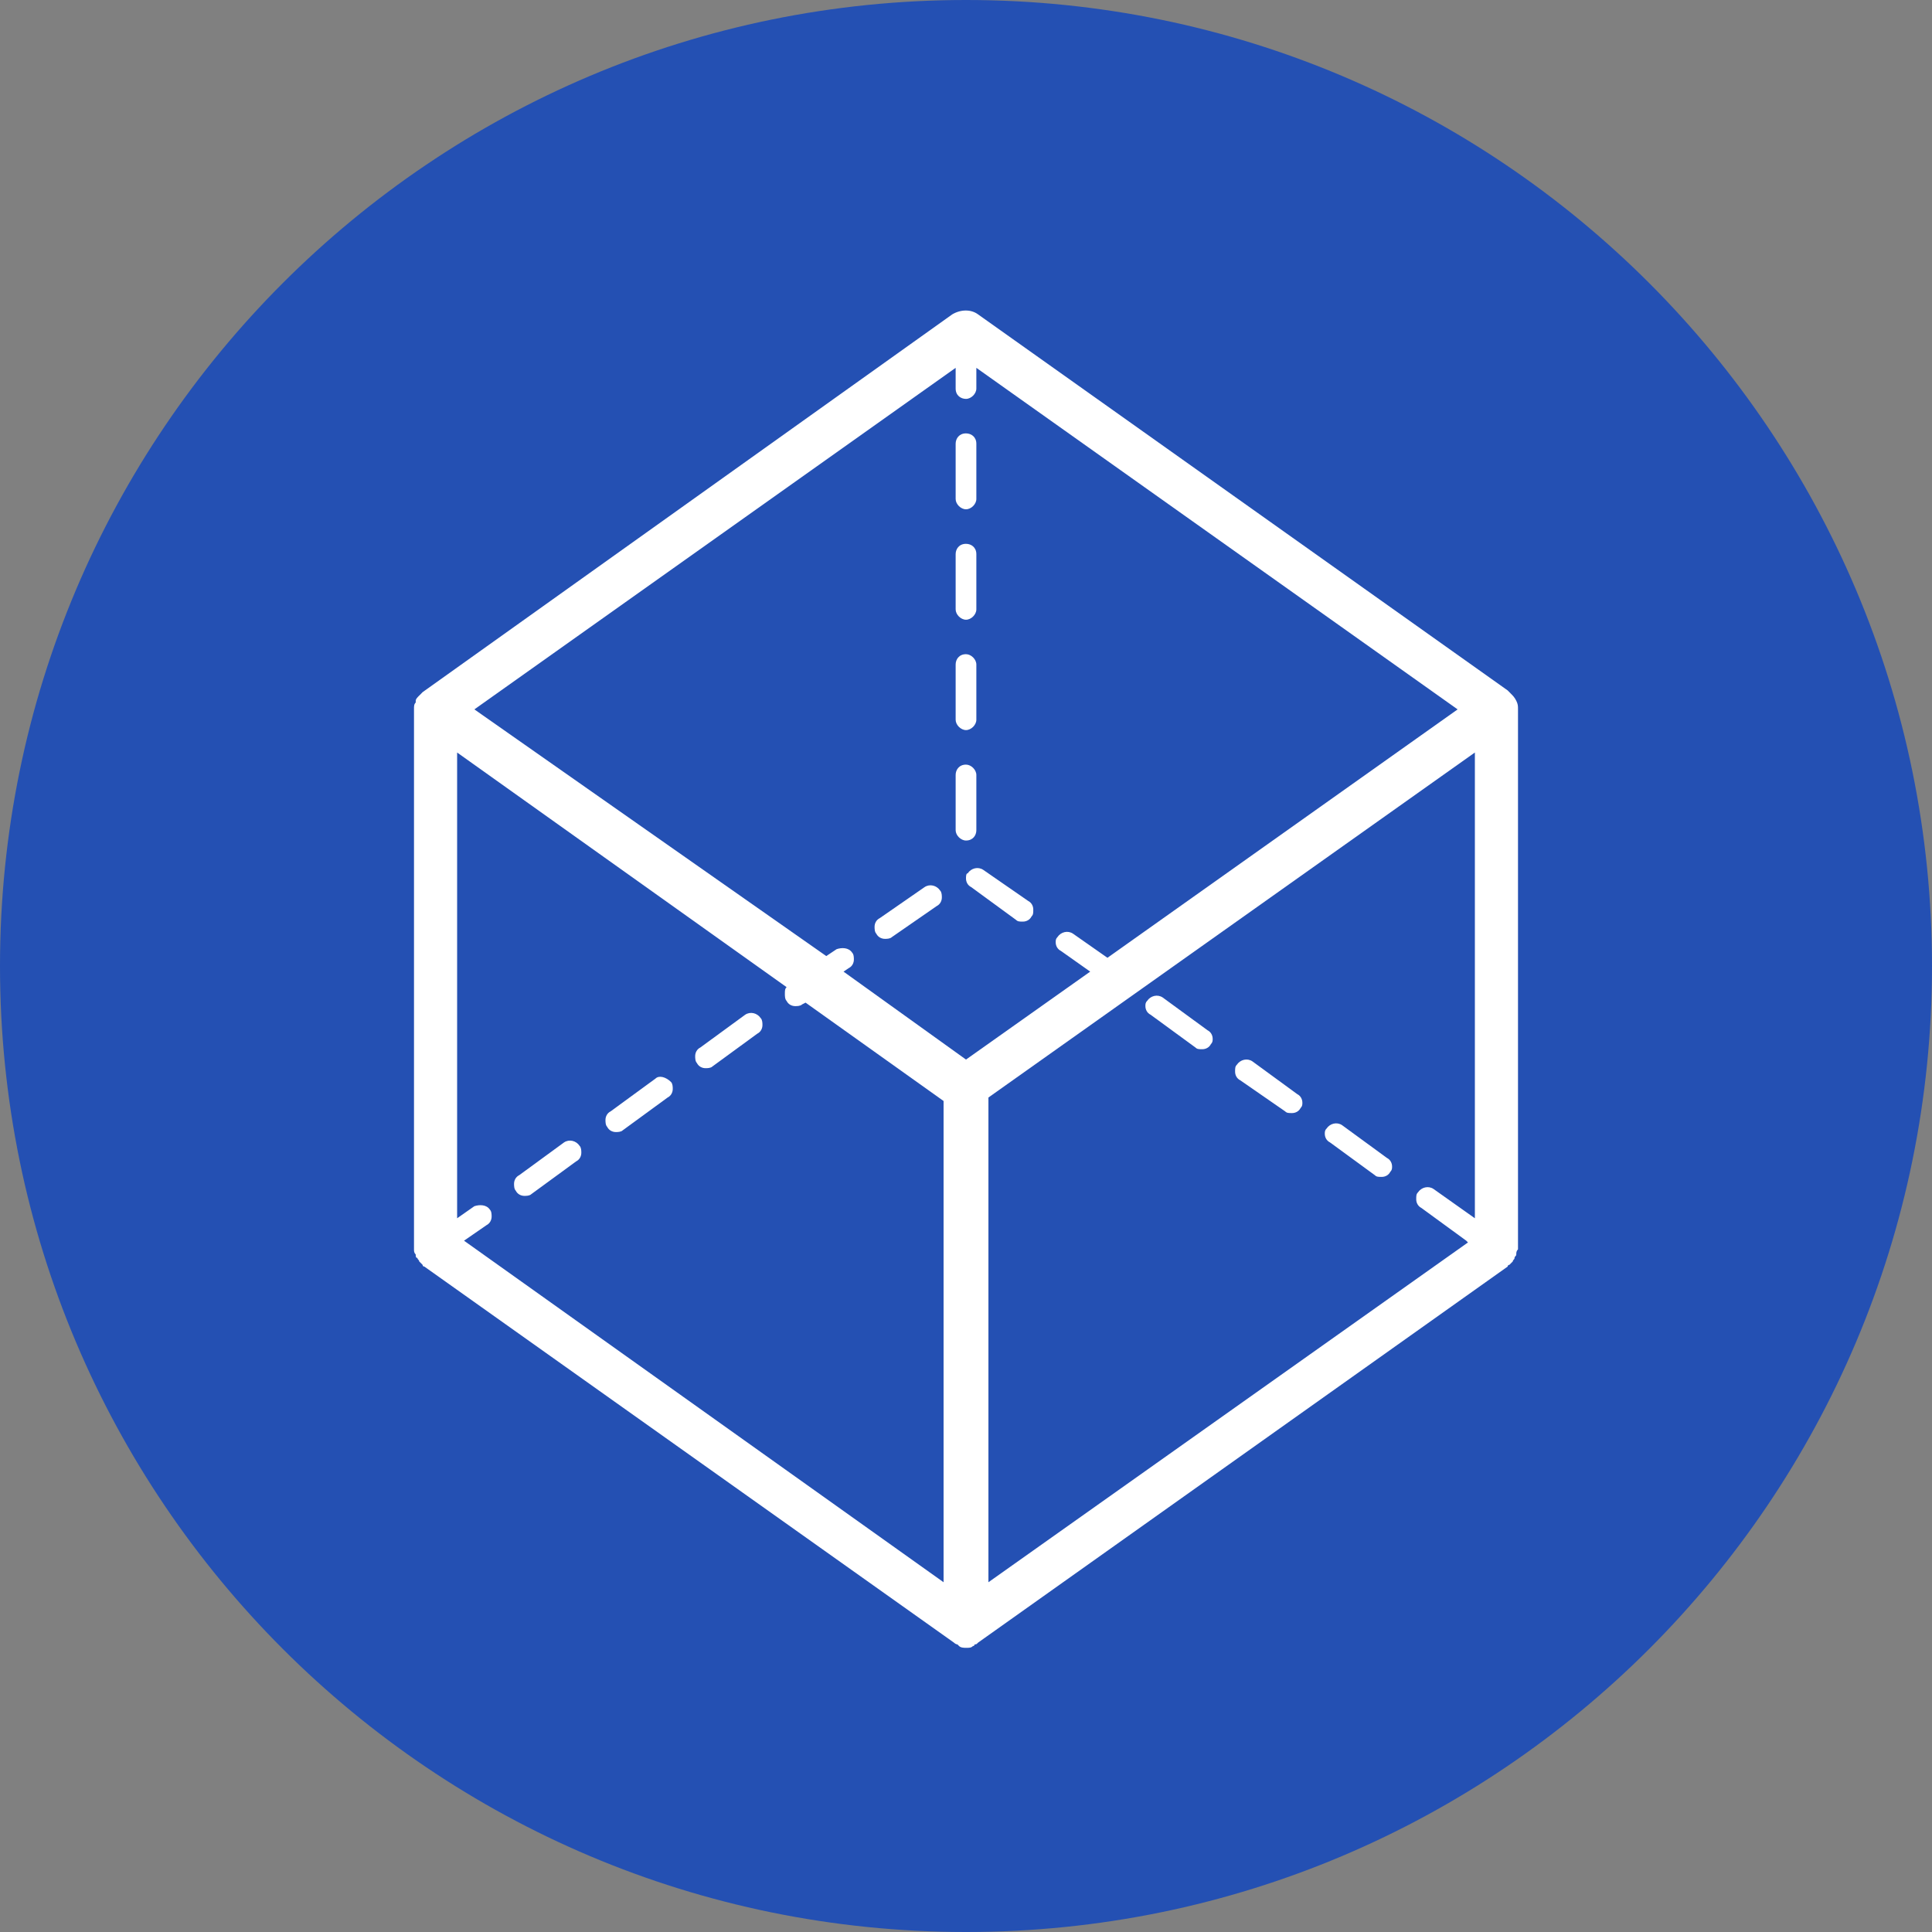 <?xml version="1.0" encoding="UTF-8"?> <svg xmlns="http://www.w3.org/2000/svg" width="56" height="56" viewBox="0 0 56 56" fill="none"><rect x="0" y="0" width="56" height="56" fill="#808080" stroke="none"/> <g clip-path="url(#clip0_206_44)"> <path d="M28 56C43.464 56 56 43.464 56 28C56 12.536 43.464 0 28 0C12.536 0 0 12.536 0 28C0 43.464 12.536 56 28 56Z" fill="#2450B3"></path> <path d="M39.85 34.063C39.9 34.113 39.95 34.113 40.05 34.113C40.15 34.113 40.25 34.063 40.3 33.963C40.35 33.913 40.35 33.863 40.35 33.813C40.35 33.713 40.3 33.613 40.2 33.563L38.9 32.613C38.75 32.513 38.55 32.563 38.45 32.713C38.4 32.763 38.4 32.813 38.4 32.863C38.4 32.963 38.45 33.063 38.55 33.113L39.85 34.063Z" fill="white"></path> <path d="M16.35 33.113L15.05 34.063C14.95 34.113 14.9 34.213 14.9 34.313C14.9 34.363 14.9 34.463 14.95 34.513C15 34.613 15.1 34.663 15.2 34.663C15.25 34.663 15.35 34.663 15.4 34.613L16.7 33.663C16.8 33.613 16.85 33.513 16.85 33.413C16.85 33.363 16.85 33.263 16.8 33.213C16.7 33.063 16.5 33.013 16.35 33.113Z" fill="white"></path> <path d="M37.25 32.213C37.3 32.263 37.35 32.263 37.45 32.263C37.55 32.263 37.65 32.213 37.7 32.113C37.75 32.063 37.75 32.013 37.75 31.963C37.75 31.863 37.7 31.763 37.6 31.713L36.3 30.763C36.15 30.663 35.95 30.713 35.85 30.863C35.8 30.913 35.8 30.963 35.8 31.063C35.8 31.163 35.85 31.263 35.95 31.313L37.25 32.213Z" fill="white"></path> <path d="M19 31.263L17.7 32.213C17.6 32.263 17.55 32.363 17.55 32.463C17.55 32.513 17.55 32.613 17.6 32.663C17.65 32.763 17.75 32.813 17.85 32.813C17.9 32.813 18 32.813 18.05 32.763L19.35 31.813C19.45 31.763 19.5 31.663 19.5 31.563C19.5 31.513 19.5 31.413 19.45 31.363C19.3 31.213 19.1 31.163 19 31.263Z" fill="white"></path> <path d="M26.8 25.713L25.5 26.613C25.4 26.663 25.35 26.763 25.35 26.863C25.35 26.913 25.35 27.013 25.4 27.063C25.45 27.163 25.55 27.213 25.65 27.213C25.7 27.213 25.8 27.213 25.85 27.163L27.15 26.263C27.25 26.213 27.3 26.113 27.3 26.013C27.3 25.963 27.3 25.863 27.25 25.813C27.15 25.663 26.95 25.613 26.8 25.713Z" fill="white"></path> <path d="M21.6 29.412L20.3 30.362C20.2 30.412 20.15 30.512 20.15 30.612C20.15 30.662 20.15 30.762 20.2 30.812C20.25 30.912 20.35 30.962 20.45 30.962C20.5 30.962 20.6 30.962 20.65 30.912L21.95 29.962C22.05 29.912 22.1 29.812 22.1 29.712C22.1 29.662 22.1 29.562 22.05 29.512C21.95 29.362 21.75 29.312 21.6 29.412Z" fill="white"></path> <path d="M28.5 25.213C28.35 25.113 28.15 25.163 28.05 25.313C28 25.313 28 25.413 28 25.463C28 25.563 28.05 25.663 28.15 25.713L29.45 26.663C29.5 26.713 29.55 26.713 29.65 26.713C29.75 26.713 29.85 26.663 29.9 26.563C29.95 26.513 29.95 26.463 29.95 26.363C29.95 26.263 29.9 26.163 29.8 26.113L28.5 25.213Z" fill="white"></path> <path d="M34.65 30.362C34.7 30.412 34.75 30.412 34.85 30.412C34.95 30.412 35.05 30.362 35.1 30.262C35.15 30.212 35.15 30.162 35.15 30.112C35.15 30.012 35.1 29.912 35 29.862L33.7 28.912C33.55 28.812 33.35 28.862 33.25 29.012C33.2 29.062 33.2 29.112 33.2 29.162C33.2 29.262 33.25 29.362 33.35 29.412L34.65 30.362Z" fill="white"></path> <path d="M43.95 20.312C43.9 20.212 43.85 20.163 43.8 20.113C43.8 20.113 43.8 20.113 43.75 20.062L43.7 20.012L28.35 9.113C28.15 8.963 27.85 8.963 27.6 9.113L12.25 20.062L12.2 20.113C12.2 20.113 12.2 20.113 12.15 20.163C12.1 20.212 12.05 20.262 12.05 20.312V20.363C12 20.413 12 20.462 12 20.562V36.163V36.212C12 36.263 12 36.312 12.05 36.362C12.05 36.413 12.05 36.462 12.1 36.462C12.1 36.513 12.15 36.513 12.15 36.562C12.2 36.612 12.2 36.612 12.25 36.663C12.25 36.663 12.25 36.712 12.3 36.712L27.65 47.612C27.65 47.612 27.7 47.663 27.75 47.663L27.8 47.712C27.85 47.763 27.95 47.763 28 47.763C28.1 47.763 28.15 47.763 28.2 47.712C28.2 47.712 28.25 47.712 28.25 47.663C28.3 47.663 28.3 47.663 28.35 47.612L43.7 36.712C43.7 36.712 43.7 36.663 43.75 36.663C43.8 36.612 43.8 36.612 43.85 36.562C43.85 36.513 43.9 36.513 43.9 36.462C43.9 36.413 43.95 36.413 43.95 36.362C43.95 36.312 43.95 36.263 44 36.212V36.163V20.562C44 20.462 44 20.413 43.95 20.312ZM27.35 45.862L13.45 35.962L14.1 35.513C14.2 35.462 14.25 35.362 14.25 35.263C14.25 35.212 14.25 35.112 14.2 35.062C14.1 34.913 13.9 34.913 13.75 34.962L13.25 35.312V21.812L22.8 28.613C22.75 28.663 22.75 28.712 22.75 28.812C22.75 28.863 22.75 28.962 22.8 29.012C22.85 29.113 22.95 29.163 23.05 29.163C23.1 29.163 23.2 29.163 23.25 29.113L23.35 29.062L27.35 31.913V45.862ZM28 30.712L24.45 28.163L24.6 28.062C24.7 28.012 24.75 27.913 24.75 27.812C24.75 27.762 24.75 27.663 24.7 27.613C24.6 27.462 24.4 27.462 24.25 27.512L23.95 27.712L13.75 20.562L27.7 10.662V11.262C27.7 11.463 27.85 11.562 28 11.562C28.15 11.562 28.3 11.412 28.3 11.262V10.662L42.25 20.562L32.1 27.762L31.1 27.062C30.95 26.962 30.75 27.012 30.65 27.163C30.6 27.212 30.6 27.262 30.6 27.312C30.6 27.413 30.65 27.512 30.75 27.562L31.6 28.163L28 30.712ZM42.75 35.312L41.55 34.462C41.4 34.362 41.2 34.413 41.1 34.562C41.05 34.612 41.05 34.663 41.05 34.763C41.05 34.862 41.1 34.962 41.2 35.013L42.5 35.962L42.55 36.013L28.65 45.862V31.812L42.75 21.812V35.312Z" fill="white"></path> <path d="M28 21.162C28.15 21.162 28.3 21.012 28.3 20.862V19.262C28.3 19.112 28.15 18.962 28 18.962C27.8 18.962 27.7 19.112 27.7 19.262V20.862C27.7 21.012 27.85 21.162 28 21.162Z" fill="white"></path> <path d="M28.3 24.063V22.463C28.3 22.313 28.15 22.163 28 22.163C27.8 22.163 27.7 22.313 27.7 22.463V24.063C27.7 24.213 27.85 24.363 28 24.363C28.2 24.363 28.3 24.213 28.3 24.063Z" fill="white"></path> <path d="M28 14.762C28.15 14.762 28.3 14.613 28.3 14.463V12.863C28.3 12.662 28.15 12.562 28 12.562C27.8 12.562 27.7 12.713 27.7 12.863V14.463C27.7 14.613 27.85 14.762 28 14.762Z" fill="white"></path> <path d="M28 17.963C28.15 17.963 28.3 17.813 28.3 17.663V16.063C28.3 15.863 28.15 15.763 28 15.763C27.8 15.763 27.7 15.913 27.7 16.063V17.663C27.7 17.813 27.85 17.963 28 17.963Z" fill="white"></path> </g> <defs> <clipPath id="clip0_206_44"> <rect width="56" height="56" fill="white"></rect> </clipPath> </defs> </svg> 